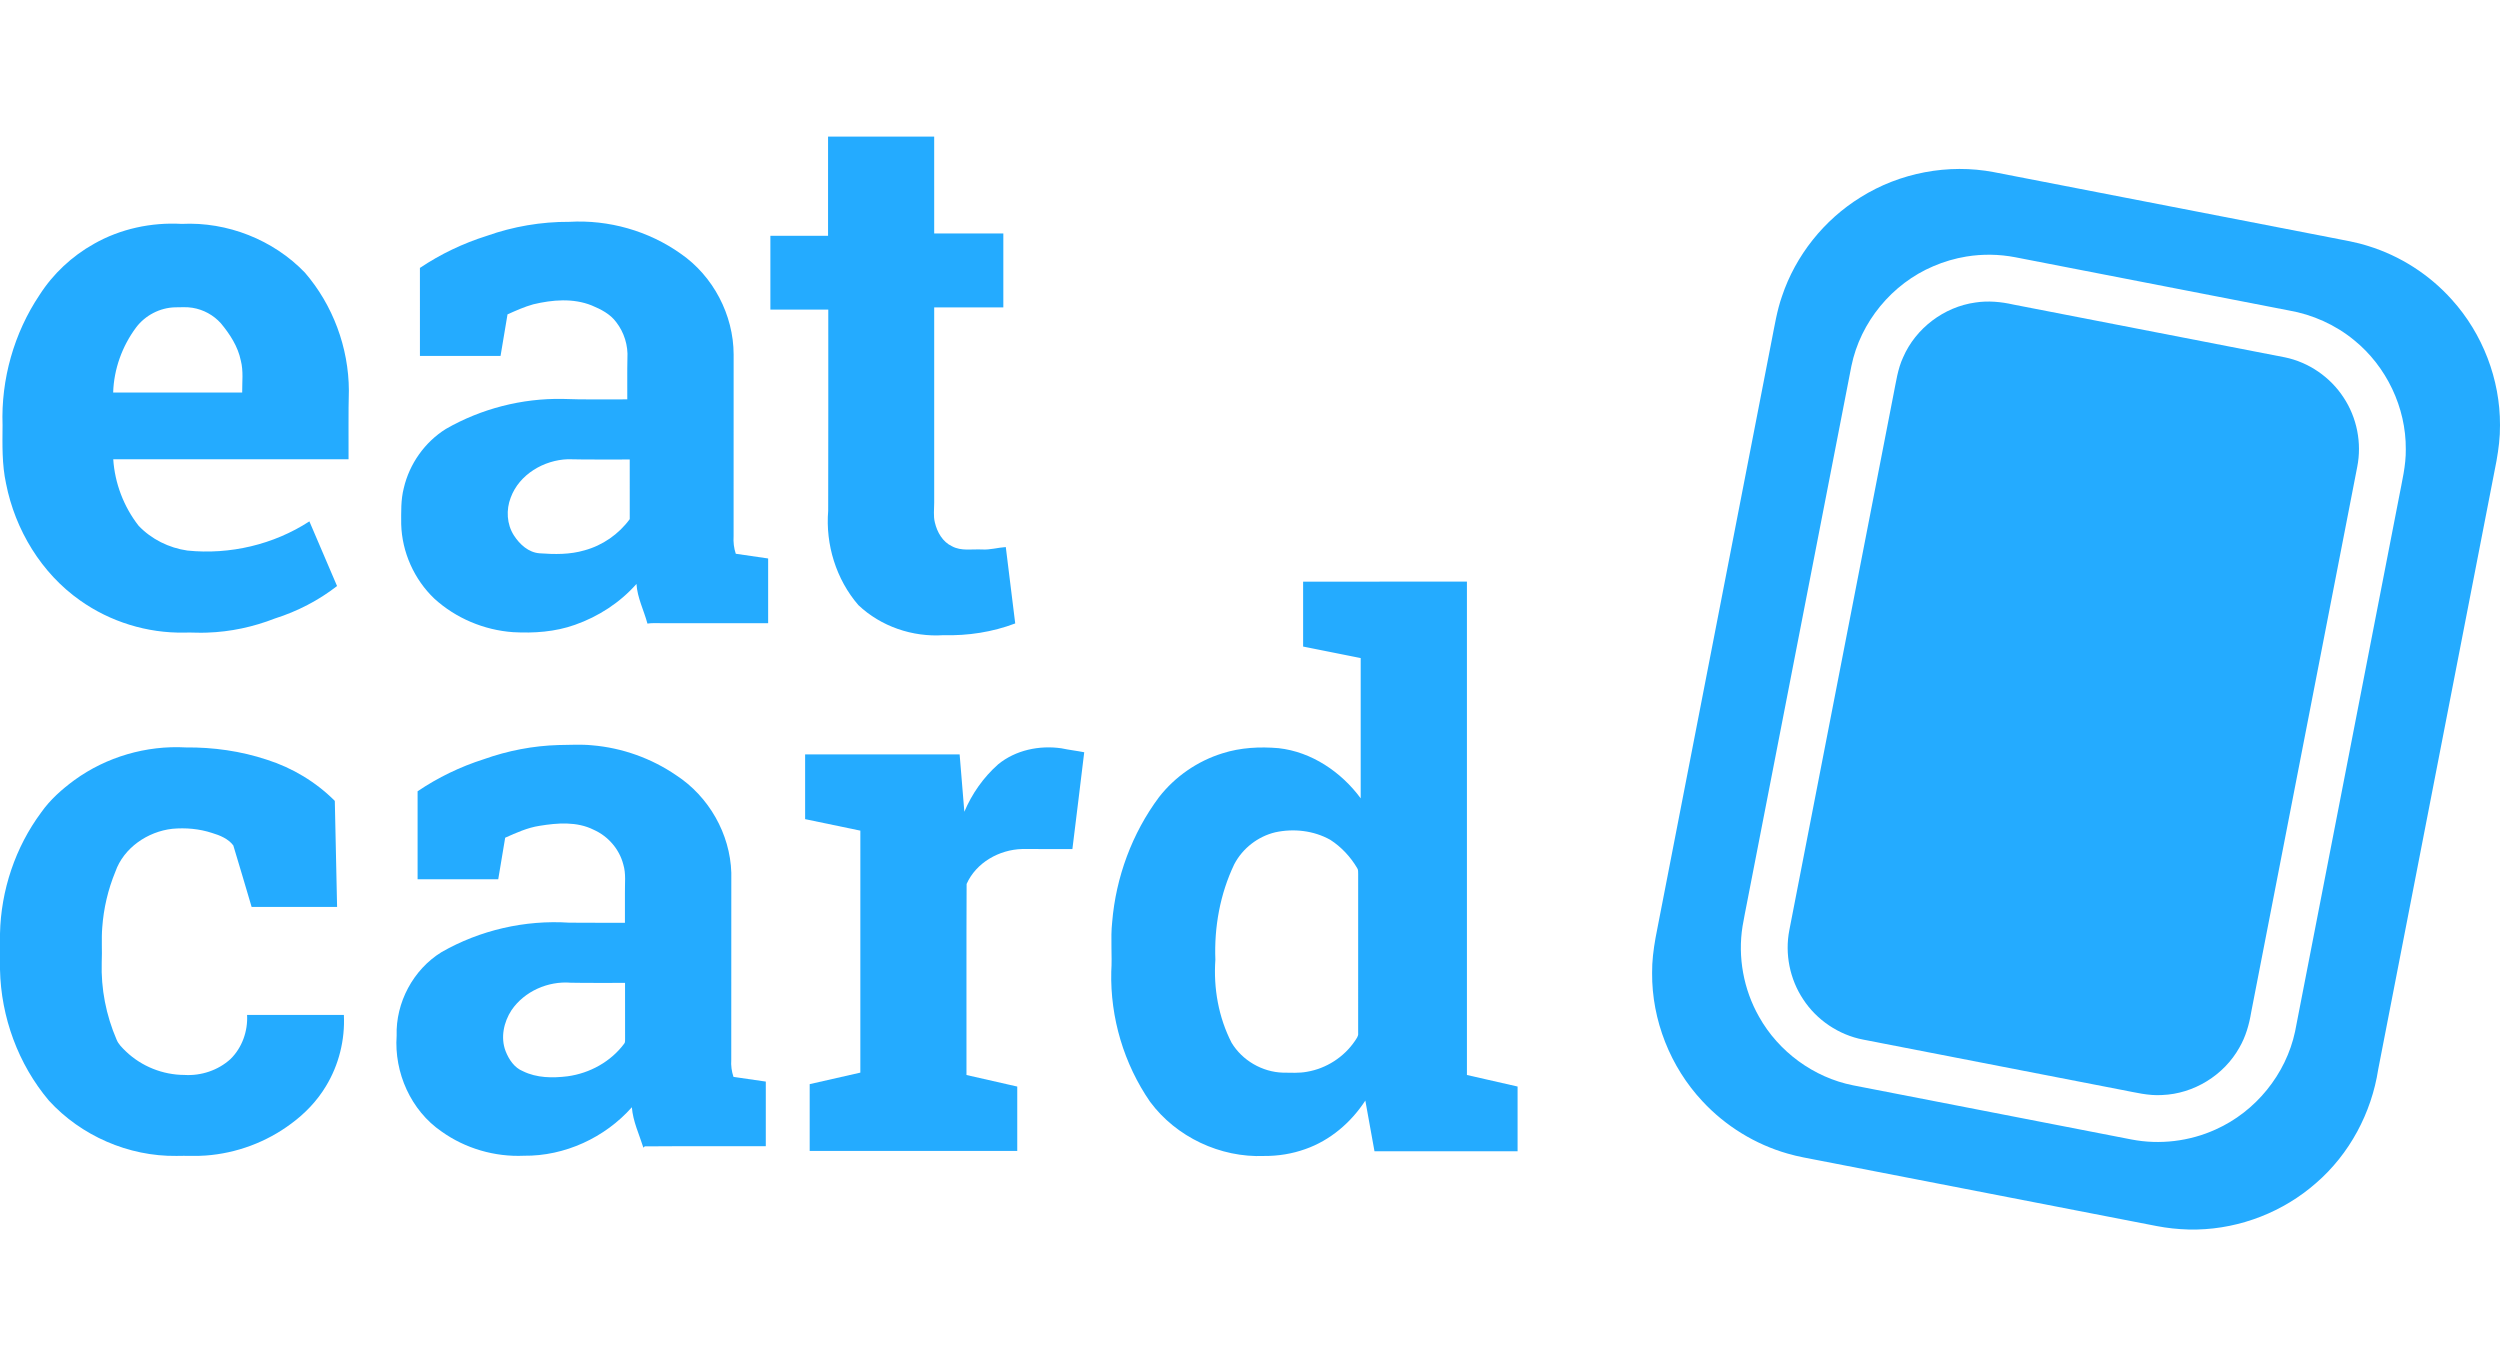<?xml version="1.0" encoding="UTF-8"?>
<svg xmlns="http://www.w3.org/2000/svg" width="183" height="100" viewBox="0 0 183 100" fill="none">
  <path d="M60.614 10H68.382C68.382 12.364 68.382 14.727 68.383 17.09C70.069 17.09 71.757 17.09 73.444 17.09C73.445 18.894 73.444 20.698 73.444 22.502C71.757 22.503 70.069 22.502 68.383 22.503C68.382 27.265 68.382 32.029 68.383 36.793C68.383 37.277 68.314 37.768 68.432 38.243C68.598 38.955 69 39.666 69.684 39.985C70.364 40.356 71.156 40.184 71.893 40.222C72.478 40.257 73.044 40.082 73.624 40.045C73.856 41.908 74.084 43.771 74.314 45.635C72.642 46.27 70.848 46.544 69.063 46.495C66.802 46.647 64.478 45.857 62.831 44.292C61.207 42.412 60.421 39.861 60.623 37.391C60.64 32.482 60.626 27.574 60.63 22.665C59.218 22.665 57.804 22.666 56.392 22.665C56.392 20.864 56.392 19.063 56.392 17.262C57.799 17.262 59.206 17.263 60.613 17.262C60.614 14.841 60.613 12.421 60.614 10Z" fill="#24ABFF"></path>
  <path d="M136.198 14.439C139.069 12.639 142.62 11.967 145.95 12.6C154.195 14.2 162.439 15.803 170.684 17.404C171.573 17.581 172.471 17.725 173.336 18.002C175.692 18.725 177.839 20.104 179.48 21.94C181.73 24.432 183.015 27.769 183 31.128C183.018 32.885 182.552 34.591 182.244 36.308C179.525 50.295 176.806 64.284 174.086 78.272C173.595 81.465 171.986 84.482 169.535 86.6C167.148 88.699 164.015 89.927 160.836 90H160.194C159.414 89.978 158.634 89.896 157.867 89.747C149.651 88.151 141.434 86.553 133.217 84.957C132.425 84.798 131.626 84.671 130.85 84.442C128.476 83.763 126.299 82.422 124.62 80.612C122.265 78.096 120.911 74.67 120.934 71.222C120.917 69.497 121.37 67.823 121.674 66.139C124.344 52.403 127.015 38.667 129.685 24.931C129.902 23.843 130.072 22.741 130.44 21.691C131.439 18.701 133.517 16.095 136.198 14.439ZM143.936 18.779C143.109 18.915 142.298 19.152 141.528 19.484C138.5 20.763 136.177 23.576 135.521 26.8C132.973 39.88 130.433 52.961 127.888 66.042C127.778 66.626 127.653 67.207 127.556 67.794C127.191 70.057 127.63 72.434 128.762 74.426C130.191 76.986 132.764 78.872 135.641 79.445C142.434 80.769 149.226 82.088 156.02 83.409C158.085 83.811 160.273 83.549 162.188 82.677C165.109 81.373 167.336 78.635 168 75.505C170.542 62.47 173.071 49.433 175.608 36.397C175.825 35.235 176.12 34.075 176.104 32.884C176.128 29.832 174.689 26.818 172.319 24.898C170.95 23.773 169.283 23.026 167.539 22.724C160.863 21.427 154.189 20.128 147.514 18.83C146.337 18.604 145.119 18.586 143.936 18.779Z" fill="#24ABFF"></path>
  <path d="M35.625 17.268C37.562 16.58 39.617 16.227 41.673 16.238C44.551 16.07 47.476 16.899 49.826 18.569C52.208 20.21 53.695 23.053 53.702 25.943C53.699 30.377 53.706 34.81 53.699 39.244C53.672 39.68 53.719 40.12 53.86 40.536C54.65 40.65 55.439 40.765 56.228 40.88C56.229 42.459 56.228 44.037 56.228 45.616C53.591 45.616 50.955 45.616 48.318 45.616C48.009 45.616 47.698 45.599 47.392 45.647C47.135 44.676 46.651 43.761 46.59 42.744C45.383 44.111 43.806 45.133 42.089 45.736C40.641 46.254 39.082 46.36 37.558 46.275C35.437 46.125 33.368 45.257 31.797 43.823C30.317 42.417 29.424 40.416 29.368 38.375C29.367 37.487 29.334 36.588 29.559 35.721C29.972 33.954 31.097 32.359 32.639 31.398C35.221 29.915 38.209 29.147 41.187 29.201C42.763 29.264 44.341 29.223 45.917 29.233C45.923 28.233 45.904 27.232 45.927 26.232C45.985 25.289 45.688 24.331 45.11 23.585C44.672 22.986 43.986 22.637 43.316 22.359C41.954 21.811 40.436 21.941 39.039 22.275C38.386 22.456 37.766 22.736 37.15 23.012C36.981 24.026 36.81 25.041 36.64 26.055C34.673 26.056 32.706 26.056 30.739 26.056C30.738 23.907 30.74 21.759 30.738 19.612C32.244 18.601 33.896 17.813 35.625 17.268ZM37.384 36.425C37.038 37.317 37.094 38.368 37.612 39.183C38.035 39.842 38.685 40.446 39.505 40.502C40.599 40.584 41.724 40.598 42.787 40.284C44.108 39.925 45.29 39.104 46.097 38C46.096 36.545 46.097 35.09 46.096 33.635C44.588 33.627 43.08 33.653 41.572 33.616C39.814 33.672 38.005 34.728 37.384 36.425Z" fill="#24ABFF"></path>
  <path d="M6.873 17.852C8.814 16.747 11.078 16.264 13.303 16.389C16.633 16.223 20.006 17.548 22.317 19.954C24.368 22.328 25.525 25.445 25.537 28.582C25.493 30.26 25.523 31.939 25.514 33.619C19.772 33.62 14.031 33.618 8.29 33.62C8.405 35.376 9.06 37.098 10.146 38.485C11.083 39.473 12.372 40.108 13.717 40.301C16.823 40.619 20.026 39.868 22.647 38.164C23.321 39.743 23.997 41.319 24.672 42.898C23.315 43.952 21.766 44.753 20.129 45.271C18.543 45.891 16.856 46.255 15.154 46.308C14.6 46.336 14.047 46.287 13.495 46.306C10.785 46.358 8.071 45.519 5.862 43.951C3.027 41.957 1.111 38.785 0.444 35.405C0.138 33.996 0.176 32.55 0.187 31.118C0.07 27.766 1.023 24.385 2.89 21.598C3.882 20.045 5.265 18.752 6.873 17.852ZM9.96 23.973C8.94 25.344 8.334 27.026 8.284 28.736C11.432 28.737 14.581 28.736 17.728 28.736C17.72 27.957 17.826 27.167 17.629 26.4C17.42 25.365 16.832 24.465 16.168 23.665C15.632 23.066 14.888 22.659 14.094 22.531C13.674 22.458 13.246 22.497 12.823 22.496C11.71 22.52 10.628 23.084 9.96 23.973Z" fill="#24ABFF"></path>
  <path d="M144.599 22.144C145.524 22.001 146.467 22.088 147.374 22.293C154.003 23.581 160.631 24.872 167.26 26.158C169.003 26.519 170.578 27.604 171.548 29.094C172.528 30.569 172.895 32.43 172.551 34.167C169.961 47.48 167.373 60.793 164.785 74.106C164.638 75.003 164.382 75.891 163.923 76.682C162.796 78.706 160.583 80.069 158.266 80.156C157.271 80.222 156.3 79.963 155.332 79.783C149.016 78.555 142.699 77.327 136.383 76.099C134.601 75.757 132.981 74.667 131.991 73.147C131.012 71.676 130.639 69.818 130.98 68.084C133.522 55.015 136.063 41.946 138.604 28.878C138.792 27.959 138.91 27.011 139.31 26.153C140.233 24.027 142.304 22.461 144.599 22.144Z" fill="#24ABFF"></path>
  <path d="M95.388 42.576C99.385 42.575 103.382 42.575 107.379 42.575C107.379 54.613 107.379 66.651 107.379 78.689C108.614 78.972 109.852 79.251 111.087 79.534C111.088 81.113 111.088 82.691 111.087 84.271C107.596 84.271 104.104 84.27 100.612 84.271C100.387 83.035 100.166 81.798 99.942 80.561C98.901 82.165 97.365 83.481 95.549 84.114C94.584 84.46 93.558 84.625 92.534 84.617C89.328 84.751 86.098 83.233 84.186 80.65C82.271 77.876 81.263 74.491 81.345 71.122C81.422 69.915 81.281 68.704 81.411 67.498C81.683 64.214 82.867 60.998 84.839 58.352C86.013 56.844 87.656 55.709 89.481 55.144C90.806 54.719 92.216 54.648 93.594 54.766C96.008 55.035 98.182 56.508 99.603 58.438C99.603 55.016 99.603 51.593 99.603 48.171C98.198 47.889 96.793 47.609 95.388 47.328C95.388 45.744 95.388 44.159 95.388 42.576ZM93.355 60.923C92.077 61.227 90.95 62.103 90.345 63.269C89.31 65.436 88.872 67.862 88.965 70.255C88.819 72.336 89.196 74.469 90.153 76.33C90.933 77.624 92.394 78.471 93.904 78.518C94.495 78.52 95.093 78.565 95.678 78.452C97.086 78.214 98.377 77.381 99.178 76.201C99.287 76.026 99.445 75.853 99.417 75.631C99.415 71.751 99.413 67.87 99.418 63.99C99.409 63.837 99.438 63.669 99.342 63.539C98.855 62.717 98.185 61.995 97.381 61.477C96.171 60.797 94.702 60.631 93.355 60.923Z" fill="#24ABFF"></path>
  <path d="M35.419 55.573C37.173 54.948 39.023 54.59 40.885 54.537C41.703 54.53 42.523 54.475 43.34 54.556C45.536 54.74 47.679 55.504 49.498 56.75C51.884 58.302 53.448 61.038 53.532 63.889C53.527 68.451 53.535 73.014 53.528 77.578C53.499 78.001 53.555 78.425 53.691 78.828C54.48 78.941 55.269 79.056 56.057 79.172C56.056 80.749 56.059 82.327 56.056 83.904C53.102 83.91 50.147 83.891 47.194 83.914C47.169 83.938 47.121 83.986 47.096 84.01C46.79 83.032 46.331 82.085 46.252 81.05C44.281 83.277 41.333 84.637 38.349 84.6C36.217 84.696 34.059 84.069 32.322 82.826C30.078 81.292 28.843 78.51 29.034 75.818C28.958 73.391 30.247 70.973 32.316 69.698C35.134 68.082 38.432 67.327 41.673 67.54C43.031 67.555 44.389 67.542 45.745 67.547C45.746 66.818 45.746 66.088 45.745 65.359C45.732 64.664 45.833 63.953 45.625 63.276C45.336 62.154 44.512 61.208 43.455 60.738C42.227 60.122 40.803 60.237 39.49 60.451C38.607 60.587 37.788 60.959 36.979 61.321C36.81 62.334 36.639 63.347 36.471 64.36C34.503 64.361 32.536 64.36 30.568 64.36C30.567 62.214 30.568 60.068 30.568 57.922C32.061 56.91 33.701 56.12 35.419 55.573ZM37.444 73.943C36.875 74.812 36.629 75.948 37.009 76.941C37.247 77.552 37.651 78.161 38.284 78.414C39.292 78.912 40.456 78.92 41.55 78.784C43.172 78.563 44.713 77.714 45.694 76.393C45.783 76.29 45.744 76.142 45.756 76.02C45.75 74.662 45.756 73.305 45.753 71.948C44.429 71.94 43.102 71.963 41.778 71.935C40.122 71.8 38.388 72.56 37.444 73.943Z" fill="#24ABFF"></path>
  <path d="M5.444 57.106C7.782 55.406 10.713 54.551 13.601 54.712C15.613 54.694 17.632 54.977 19.544 55.613C21.404 56.206 23.127 57.241 24.508 58.625C24.559 61.213 24.618 63.801 24.675 66.389C22.59 66.39 20.505 66.389 18.419 66.389C17.968 64.889 17.539 63.382 17.078 61.885C16.709 61.395 16.097 61.144 15.523 60.973C14.589 60.666 13.591 60.579 12.614 60.668C10.81 60.87 9.055 62.06 8.444 63.81C7.909 65.106 7.585 66.489 7.485 67.887C7.416 68.737 7.486 69.59 7.446 70.441C7.385 72.376 7.766 74.319 8.532 76.096C8.671 76.446 8.954 76.705 9.217 76.964C10.356 78.057 11.921 78.682 13.499 78.686C14.718 78.762 15.965 78.349 16.87 77.525C17.722 76.692 18.151 75.478 18.086 74.295C20.449 74.294 22.81 74.294 25.172 74.295C25.26 76.114 24.805 77.958 23.855 79.514C23.207 80.593 22.321 81.515 21.308 82.257C19.505 83.603 17.314 84.42 15.069 84.584C14.352 84.644 13.632 84.589 12.913 84.613C9.417 84.657 5.937 83.145 3.58 80.564C1.332 77.9 0.072 74.448 0 70.969V68.344C0.069 65.169 1.121 62.02 3.017 59.467C3.671 58.538 4.532 57.776 5.444 57.106Z" fill="#24ABFF"></path>
  <path d="M73.062 55.951C74.34 54.904 76.079 54.542 77.695 54.776C78.248 54.894 78.809 54.956 79.365 55.065C79.084 57.428 78.788 59.789 78.499 62.152C77.274 62.152 76.048 62.154 74.823 62.148C73.145 62.192 71.453 63.141 70.756 64.705C70.734 69.366 70.753 74.028 70.746 78.691C71.986 78.973 73.224 79.253 74.463 79.536C74.463 81.106 74.463 82.676 74.463 84.246C69.398 84.246 64.334 84.246 59.269 84.246C59.268 82.617 59.269 80.988 59.269 79.359C60.505 79.078 61.74 78.796 62.977 78.516C62.979 72.612 62.978 66.708 62.978 60.803C61.63 60.523 60.283 60.241 58.935 59.961C58.934 58.381 58.935 56.803 58.935 55.224C62.705 55.222 66.475 55.225 70.245 55.224C70.367 56.622 70.473 58.023 70.59 59.421C71.145 58.102 71.989 56.901 73.062 55.951Z" fill="#24ABFF"></path>
</svg>
